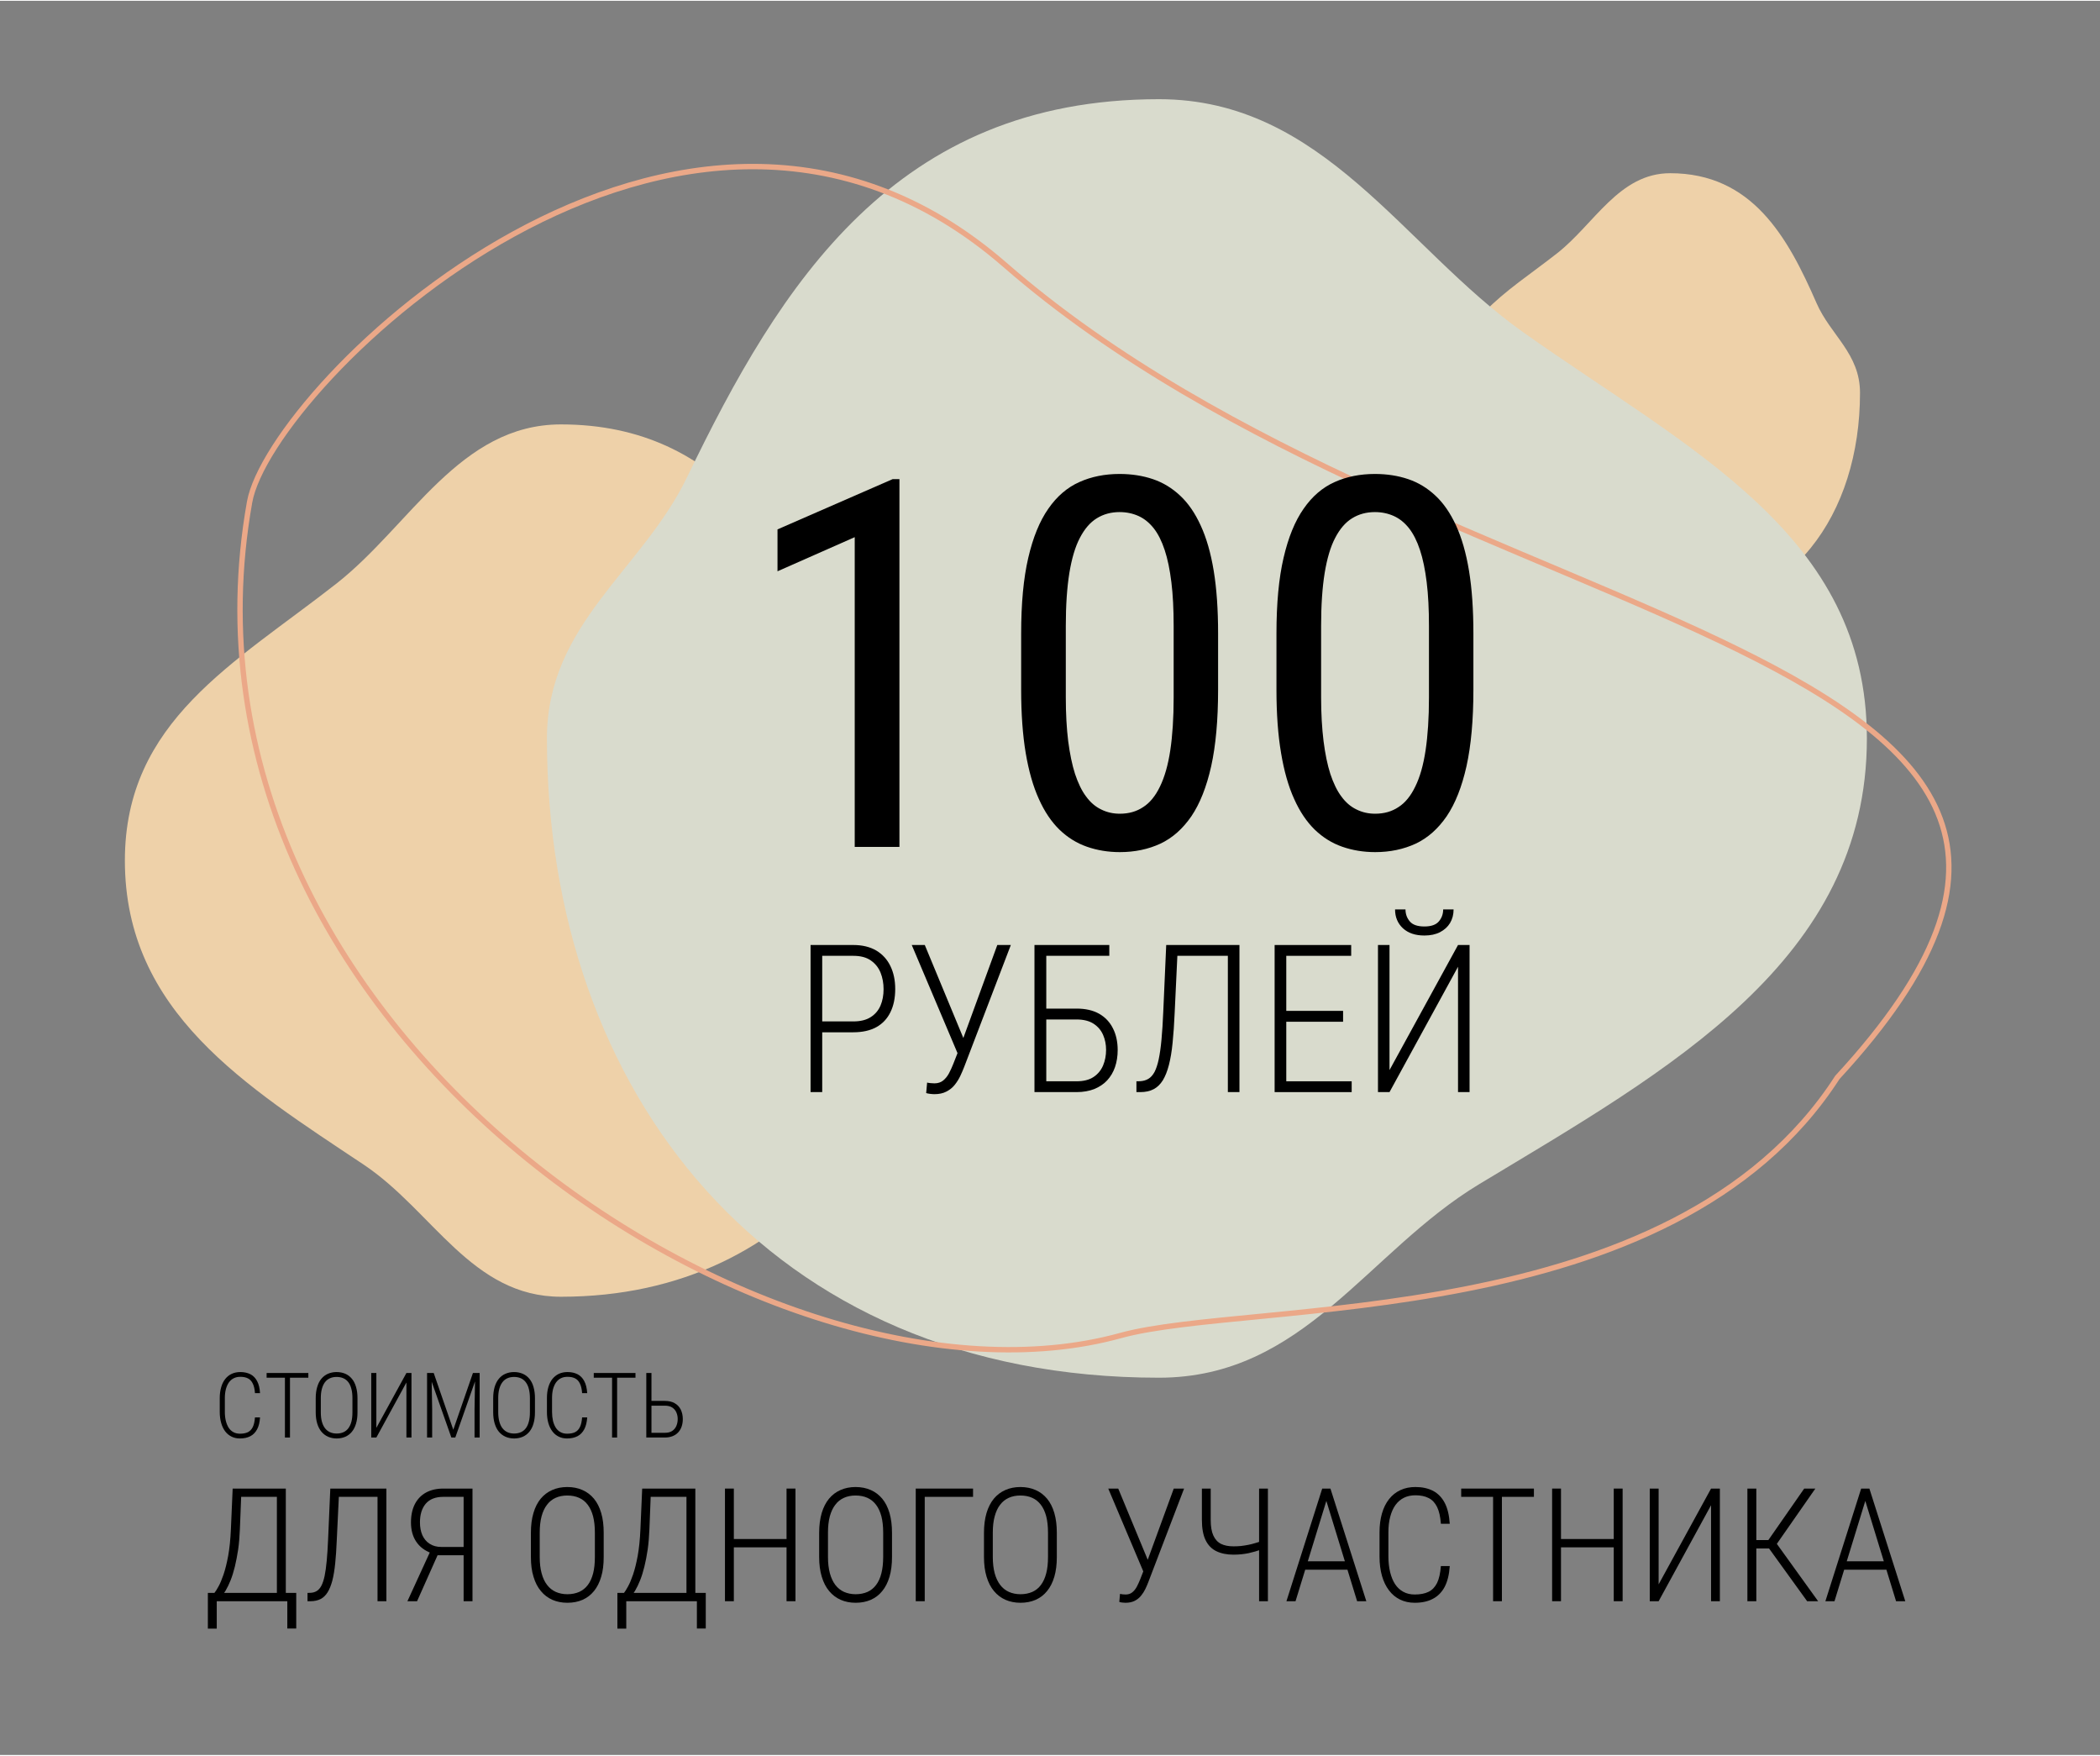 <?xml version="1.0" encoding="UTF-8"?>
<!DOCTYPE svg PUBLIC "-//W3C//DTD SVG 1.1//EN" "http://www.w3.org/Graphics/SVG/1.1/DTD/svg11.dtd">
<!-- Creator: CorelDRAW -->
<svg xmlns="http://www.w3.org/2000/svg" xml:space="preserve" width="390px" height="326px" version="1.1" style="shape-rendering:geometricPrecision; text-rendering:geometricPrecision; image-rendering:optimizeQuality; fill-rule:evenodd; clip-rule:evenodd"
viewBox="0 0 37.854 31.613"
 xmlns:xlink="http://www.w3.org/1999/xlink"
 xmlns:xodm="http://www.corel.com/coreldraw/odm/2003">
 <rect x="0" y="0" width="37.854" height="31.613" fill="#808080" stroke="none"/>
 <defs>
  <style type="text/css">
   <![CDATA[
    .str1 {stroke:#EBA888;stroke-width:0.097;stroke-miterlimit:22.926}
    .str0 {stroke:#D9DBCD;stroke-width:0.021;stroke-miterlimit:22.926}
    .fil0 {fill:none}
    .fil6 {fill:#D9DBCD}
    .fil1 {fill:#EED1A9}
    .fil7 {fill:black;fill-rule:nonzero}
    .fil5 {fill:#FFCC00;fill-rule:nonzero}
    .fil4 {fill:white;fill-rule:nonzero}
    .fil3 {fill:url(#id12);fill-rule:nonzero}
    .fil2 {fill:url(#id13);fill-rule:nonzero}
   ]]>
  </style>
      <mask id="id0">
  <radialGradient id="id1" gradientUnits="userSpaceOnUse" cx="2.626" cy="7.878" r="0" fx="2.626" fy="7.878">
   <stop offset="0" style="stop-opacity:1; stop-color:white"/>
   <stop offset="0.129" style="stop-opacity:0.502; stop-color:white"/>
   <stop offset="1" style="stop-opacity:0; stop-color:white"/>
  </radialGradient>
       <rect style="fill:url(#id1)" x="2.616" y="7.868" width="14.752" height="14.808"/>
      </mask>
      <mask id="id2">
  <radialGradient id="id3" gradientUnits="userSpaceOnUse" cx="4.824" cy="10.084" r="0" fx="4.824" fy="10.084">
   <stop offset="0" style="stop-opacity:1; stop-color:white"/>
   <stop offset="0.129" style="stop-opacity:0.502; stop-color:white"/>
   <stop offset="1" style="stop-opacity:0; stop-color:white"/>
  </radialGradient>
       <rect style="fill:url(#id3)" x="4.814" y="10.074" width="10.356" height="10.396"/>
      </mask>
      <mask id="id4">
  <radialGradient id="id5" gradientUnits="userSpaceOnUse" cx="4.649" cy="9.909" r="0" fx="4.649" fy="9.909">
   <stop offset="0" style="stop-opacity:1; stop-color:white"/>
   <stop offset="0.129" style="stop-opacity:0.502; stop-color:white"/>
   <stop offset="1" style="stop-opacity:0; stop-color:white"/>
  </radialGradient>
       <rect style="fill:url(#id5)" x="4.639" y="9.899" width="10.705" height="10.745"/>
      </mask>
      <mask id="id6">
  <radialGradient id="id7" gradientUnits="userSpaceOnUse" cx="6.244" cy="11.509" r="0" fx="6.244" fy="11.509">
   <stop offset="0" style="stop-opacity:1; stop-color:white"/>
   <stop offset="0.129" style="stop-opacity:0.502; stop-color:white"/>
   <stop offset="1" style="stop-opacity:0; stop-color:white"/>
  </radialGradient>
       <rect style="fill:url(#id7)" x="6.234" y="11.499" width="7.516" height="7.545"/>
      </mask>
      <mask id="id8">
  <radialGradient id="id9" gradientUnits="userSpaceOnUse" cx="0.328" cy="5.571" r="0" fx="0.328" fy="5.571">
   <stop offset="0" style="stop-opacity:1; stop-color:white"/>
   <stop offset="0.129" style="stop-opacity:0.502; stop-color:white"/>
   <stop offset="1" style="stop-opacity:0; stop-color:white"/>
  </radialGradient>
       <rect style="fill:url(#id9)" x="0.318" y="5.561" width="19.348" height="19.421"/>
      </mask>
      <mask id="id10">
  <radialGradient id="id11" gradientUnits="userSpaceOnUse" cx="3.211" cy="8.466" r="0" fx="3.211" fy="8.466">
   <stop offset="0" style="stop-opacity:1; stop-color:white"/>
   <stop offset="0.129" style="stop-opacity:0.502; stop-color:white"/>
   <stop offset="1" style="stop-opacity:0; stop-color:white"/>
  </radialGradient>
       <rect style="fill:url(#id11)" x="3.201" y="8.456" width="13.581" height="13.632"/>
      </mask>
  <radialGradient id="id12" gradientUnits="userSpaceOnUse" gradientTransform="matrix(3514.49 -0 -0 3527.81 -35107 -53861)" cx="9.992" cy="15.272" r="5.188" fx="9.992" fy="15.272">
   <stop offset="0" style="stop-opacity:1; stop-color:#FF9911"/>
   <stop offset="0.129" style="stop-opacity:1; stop-color:#FF9911"/>
   <stop offset="1" style="stop-opacity:1; stop-color:#FF9911"/>
  </radialGradient>
  <radialGradient id="id13" gradientUnits="userSpaceOnUse" gradientTransform="matrix(3514.5 -0 -0 3527.82 -35107 -53861)" xlink:href="#id12" cx="9.992" cy="15.272" r="7.394" fx="9.992" fy="15.272">
  </radialGradient>
 </defs>
 <g id="Слой_x0020_1">
  <g id="_3029903769200">
   <rect class="fil0" width="37.854" height="31.613"/>
   <path class="fil1" d="M10.112 7.634c-1.829,0 -2.713,1.822 -4.048,2.869 -1.835,1.438 -3.813,2.478 -3.813,4.991 0,2.73 2.19,4.07 4.303,5.479 1.247,0.832 1.946,2.382 3.558,2.382 4.341,0 6.795,-3.52 6.795,-7.861 0,-1.41 -1.057,-2.068 -1.556,-3.212 -1.036,-2.378 -2.308,-4.648 -5.239,-4.648z"/>
   <g>
    <g>
     <path class="fil2 str0" style="mask:url(#id0)" d="M17.358 15.272c0,4.083 -3.298,7.394 -7.366,7.394 -4.068,0 -7.366,-3.311 -7.366,-7.394 0,-4.084 3.298,-7.394 7.366,-7.394 4.068,0 7.366,3.31 7.366,7.394z"/>
     <path class="fil3" style="mask:url(#id2)" d="M15.16 15.272c0,2.865 -2.314,5.188 -5.168,5.188 -2.854,0 -5.168,-2.323 -5.168,-5.188 0,-2.865 2.314,-5.188 5.168,-5.188 2.854,0 5.168,2.323 5.168,5.188z"/>
    </g>
    <g>
     <path class="fil4" style="mask:url(#id4)" d="M15.334 15.272c0,2.962 -2.392,5.362 -5.342,5.362 -2.951,0 -5.343,-2.4 -5.343,-5.362 0,-2.962 2.392,-5.363 5.343,-5.363 2.95,0 5.342,2.401 5.342,5.363z"/>
     <path class="fil4" style="mask:url(#id6)" d="M13.74 15.272c0,2.078 -1.678,3.762 -3.748,3.762 -2.07,0 -3.748,-1.684 -3.748,-3.762 0,-2.078 1.678,-3.763 3.748,-3.763 2.07,0 3.748,1.685 3.748,3.763z"/>
    </g>
    <g>
     <path class="fil5" style="mask:url(#id8)" d="M19.656 15.272c0,5.357 -4.327,9.7 -9.664,9.7 -5.337,0 -9.664,-4.343 -9.664,-9.7 0,-5.358 4.327,-9.701 9.664,-9.701 5.337,0 9.664,4.343 9.664,9.701z"/>
     <path class="fil5" style="mask:url(#id10)" d="M16.772 15.272c0,3.759 -3.035,6.806 -6.78,6.806 -3.745,0 -6.781,-3.047 -6.781,-6.806 0,-3.759 3.036,-6.806 6.781,-6.806 3.745,0 6.78,3.047 6.78,6.806z"/>
    </g>
   </g>
   <path class="fil1" d="M30.105 3.107c-0.92,0 -1.365,0.917 -2.038,1.444 -0.924,0.725 -1.92,1.249 -1.92,2.514 0,1.375 1.103,2.05 2.167,2.759 0.628,0.419 0.98,1.2 1.791,1.2 2.187,0 3.423,-1.773 3.423,-3.959 0,-0.71 -0.533,-1.041 -0.784,-1.618 -0.522,-1.197 -1.163,-2.34 -2.639,-2.34z"/>
   <path class="fil6" d="M20.891 1.773c2.968,0 4.403,2.67 6.571,4.204 2.979,2.109 6.19,3.633 6.19,7.316 0,4.001 -3.555,5.965 -6.985,8.031 -2.024,1.219 -3.16,3.49 -5.776,3.49 -7.048,0 -11.032,-5.158 -11.032,-11.521 0,-2.066 1.717,-3.031 2.526,-4.708 1.682,-3.486 3.748,-6.812 8.506,-6.812z"/>
   <path class="fil0 str1" d="M33.12 19.402c-2.972,4.611 -10.56,4.001 -12.921,4.652 -6.271,1.729 -17.39,-5.526 -15.7,-15.02 0.372,-2.095 7.775,-9.362 13.618,-4.273 7.902,6.882 22.316,6.713 15.003,14.641z"/>
   <polygon class="fil7" points="16.213,8.62 16.213,15.248 15.407,15.248 15.407,9.666 14.015,10.281 14.015,9.526 16.091,8.62 "/>
   <path id="_1" class="fil7" d="M21.957 11.406l0 1.011c0,0.544 -0.042,1.003 -0.124,1.375 -0.084,0.375 -0.203,0.675 -0.357,0.903 -0.156,0.227 -0.342,0.392 -0.558,0.494 -0.218,0.101 -0.462,0.153 -0.732,0.153 -0.211,0 -0.41,-0.033 -0.593,-0.097 -0.184,-0.064 -0.348,-0.166 -0.494,-0.306 -0.145,-0.141 -0.271,-0.326 -0.373,-0.555 -0.103,-0.226 -0.182,-0.503 -0.237,-0.828 -0.054,-0.324 -0.082,-0.705 -0.082,-1.139l0 -1.011c0,-0.544 0.042,-0.999 0.128,-1.367 0.085,-0.367 0.205,-0.662 0.362,-0.886 0.155,-0.224 0.343,-0.384 0.559,-0.48 0.217,-0.098 0.46,-0.146 0.725,-0.146 0.216,0 0.417,0.031 0.6,0.093 0.184,0.062 0.347,0.162 0.491,0.297 0.145,0.135 0.269,0.314 0.371,0.538 0.103,0.222 0.182,0.495 0.235,0.817 0.053,0.321 0.079,0.699 0.079,1.134zm-0.801 1.148l0 -1.289c0,-0.299 -0.013,-0.56 -0.041,-0.787 -0.028,-0.226 -0.067,-0.419 -0.121,-0.581 -0.053,-0.16 -0.118,-0.29 -0.197,-0.391 -0.08,-0.1 -0.17,-0.174 -0.274,-0.221 -0.102,-0.046 -0.216,-0.071 -0.342,-0.071 -0.153,0 -0.29,0.037 -0.411,0.112 -0.12,0.074 -0.221,0.192 -0.305,0.354 -0.084,0.16 -0.146,0.371 -0.189,0.632 -0.042,0.261 -0.064,0.578 -0.064,0.953l0 1.289c0,0.297 0.015,0.559 0.043,0.788 0.03,0.228 0.07,0.424 0.123,0.59 0.055,0.165 0.12,0.302 0.199,0.407 0.079,0.108 0.169,0.185 0.274,0.235 0.102,0.051 0.214,0.076 0.335,0.076 0.162,0 0.302,-0.04 0.421,-0.12 0.121,-0.077 0.222,-0.202 0.303,-0.371 0.082,-0.168 0.145,-0.385 0.185,-0.651 0.04,-0.266 0.061,-0.584 0.061,-0.954z"/>
   <path id="_2" class="fil7" d="M26.559 11.406l0 1.011c0,0.544 -0.042,1.003 -0.124,1.375 -0.084,0.375 -0.203,0.675 -0.357,0.903 -0.156,0.227 -0.342,0.392 -0.558,0.494 -0.218,0.101 -0.461,0.153 -0.732,0.153 -0.211,0 -0.41,-0.033 -0.593,-0.097 -0.184,-0.064 -0.348,-0.166 -0.494,-0.306 -0.145,-0.141 -0.271,-0.326 -0.373,-0.555 -0.103,-0.226 -0.182,-0.503 -0.236,-0.828 -0.055,-0.324 -0.083,-0.705 -0.083,-1.139l0 -1.011c0,-0.544 0.042,-0.999 0.128,-1.367 0.085,-0.367 0.205,-0.662 0.362,-0.886 0.155,-0.224 0.343,-0.384 0.559,-0.48 0.217,-0.098 0.46,-0.146 0.726,-0.146 0.215,0 0.416,0.031 0.599,0.093 0.184,0.062 0.347,0.162 0.491,0.297 0.145,0.135 0.269,0.314 0.372,0.538 0.102,0.222 0.181,0.495 0.234,0.817 0.053,0.321 0.079,0.699 0.079,1.134zm-0.801 1.148l0 -1.289c0,-0.299 -0.013,-0.56 -0.041,-0.787 -0.028,-0.226 -0.067,-0.419 -0.121,-0.581 -0.053,-0.16 -0.118,-0.29 -0.197,-0.391 -0.079,-0.1 -0.17,-0.174 -0.274,-0.221 -0.102,-0.046 -0.216,-0.071 -0.341,-0.071 -0.154,0 -0.291,0.037 -0.412,0.112 -0.12,0.074 -0.221,0.192 -0.305,0.354 -0.084,0.16 -0.146,0.371 -0.189,0.632 -0.042,0.261 -0.064,0.578 -0.064,0.953l0 1.289c0,0.297 0.016,0.559 0.044,0.788 0.029,0.228 0.069,0.424 0.122,0.59 0.055,0.165 0.12,0.302 0.199,0.407 0.079,0.108 0.169,0.185 0.274,0.235 0.102,0.051 0.214,0.076 0.335,0.076 0.162,0 0.302,-0.04 0.421,-0.12 0.121,-0.077 0.222,-0.202 0.303,-0.371 0.083,-0.168 0.145,-0.385 0.185,-0.651 0.04,-0.266 0.061,-0.584 0.061,-0.954z"/>
   <path class="fil7" d="M15.381 18.589l-0.628 0 0 -0.196 0.628 0c0.13,0 0.235,-0.026 0.315,-0.078 0.08,-0.051 0.139,-0.121 0.176,-0.208 0.037,-0.087 0.055,-0.186 0.055,-0.295 0,-0.108 -0.018,-0.207 -0.055,-0.299 -0.037,-0.091 -0.096,-0.164 -0.176,-0.219 -0.08,-0.056 -0.185,-0.083 -0.315,-0.083l-0.56 0 0 2.456 -0.21 0 0 -2.651 0.77 0c0.164,0 0.302,0.034 0.415,0.1 0.111,0.067 0.197,0.16 0.254,0.279 0.058,0.119 0.087,0.257 0.087,0.413 0,0.163 -0.029,0.303 -0.087,0.42 -0.057,0.117 -0.142,0.207 -0.254,0.269 -0.112,0.061 -0.25,0.092 -0.415,0.092z"/>
   <path id="_1_2" class="fil7" d="M17.334 18.776l0.643 -1.76 0.244 0 -0.84 2.195c-0.02,0.052 -0.044,0.107 -0.071,0.165 -0.027,0.057 -0.061,0.111 -0.101,0.161 -0.04,0.05 -0.09,0.09 -0.151,0.121 -0.059,0.031 -0.131,0.046 -0.215,0.046 -0.023,0 -0.05,-0.002 -0.081,-0.006 -0.031,-0.004 -0.054,-0.009 -0.067,-0.014l0.017 -0.189c0.012,0.004 0.032,0.007 0.062,0.01 0.029,0.003 0.052,0.004 0.069,0.004 0.063,0 0.115,-0.017 0.157,-0.05 0.042,-0.034 0.078,-0.078 0.106,-0.131 0.029,-0.054 0.054,-0.11 0.077,-0.168l0.151 -0.384zm-0.664 -1.76l0.724 1.746 0.061 0.203 -0.179 0.038 -0.841 -1.987 0.235 0z"/>
   <path id="_2_3" class="fil7" d="M19.996 17.016l0 0.195 -1.138 0 0 2.456 -0.211 0 0 -2.651 1.349 0zm-1.205 1.146l0.615 0c0.162,0 0.297,0.031 0.407,0.093 0.11,0.063 0.193,0.151 0.249,0.264 0.057,0.112 0.085,0.243 0.085,0.39 0,0.111 -0.016,0.213 -0.048,0.307 -0.032,0.093 -0.08,0.173 -0.142,0.24 -0.063,0.067 -0.14,0.118 -0.232,0.156 -0.093,0.036 -0.199,0.055 -0.319,0.055l-0.758 0 0 -2.651 0.212 0 0 2.456 0.546 0c0.126,0 0.229,-0.026 0.307,-0.078 0.078,-0.052 0.135,-0.122 0.171,-0.207 0.036,-0.087 0.054,-0.18 0.054,-0.281 0,-0.097 -0.018,-0.187 -0.054,-0.27 -0.036,-0.083 -0.093,-0.15 -0.171,-0.201 -0.078,-0.051 -0.181,-0.077 -0.307,-0.077l-0.615 0 0 -0.196z"/>
   <path id="_3" class="fil7" d="M22.171 17.016l0 0.195 -1.075 0 0 -0.195 1.075 0zm0.171 0l0 2.651 -0.209 0 0 -2.651 0.209 0zm-1.32 0l0.21 0 -0.058 1.227c-0.009,0.202 -0.021,0.38 -0.037,0.535 -0.015,0.156 -0.038,0.29 -0.067,0.402 -0.029,0.112 -0.066,0.204 -0.11,0.276 -0.045,0.071 -0.1,0.125 -0.166,0.159 -0.066,0.035 -0.146,0.052 -0.24,0.052l-0.069 0 0 -0.195 0.061 -0.001c0.059,-0.003 0.111,-0.017 0.154,-0.043 0.044,-0.026 0.081,-0.068 0.112,-0.125 0.029,-0.057 0.055,-0.133 0.075,-0.229 0.02,-0.095 0.037,-0.213 0.05,-0.355 0.013,-0.141 0.024,-0.31 0.032,-0.505l0.053 -1.198z"/>
   <path id="_4" class="fil7" d="M24.365 19.472l0 0.195 -1.238 0 0 -0.195 1.238 0zm-1.179 -2.456l0 2.651 -0.21 0 0 -2.651 0.21 0zm1.024 1.187l0 0.196 -1.083 0 0 -0.196 1.083 0zm0.146 -1.187l0 0.195 -1.229 0 0 -0.195 1.229 0z"/>
   <path id="_5" class="fil7" d="M25.047 19.27l1.235 -2.254 0.208 0 0 2.651 -0.208 0 0 -2.259 -1.235 2.259 -0.208 0 0 -2.651 0.208 0 0 2.254zm0.967 -2.895l0.188 0c0,0.093 -0.022,0.174 -0.064,0.245 -0.042,0.07 -0.103,0.124 -0.181,0.165 -0.078,0.04 -0.172,0.06 -0.281,0.06 -0.165,0 -0.293,-0.044 -0.388,-0.131 -0.093,-0.087 -0.141,-0.2 -0.141,-0.339l0.188 0c0,0.083 0.026,0.155 0.078,0.216 0.051,0.061 0.139,0.091 0.263,0.091 0.121,0 0.208,-0.03 0.26,-0.091 0.052,-0.061 0.078,-0.133 0.078,-0.216z"/>
   <path class="fil7" d="M5.203 28.692l0 0.15 -1.329 0 0 -0.15 1.329 0zm-1.296 0l0 0.644 -0.16 0 0 -0.644 0.16 0zm1.433 0l0 0.642 -0.161 0 0 -0.642 0.161 0zm-0.32 -1.88l0 0.149 -0.769 0 0 -0.149 0.769 0zm0.132 0l0 2.03 -0.161 0 0 -2.03 0.161 0zm-0.958 0l0.159 0 -0.029 0.735c-0.005,0.13 -0.015,0.251 -0.031,0.363 -0.017,0.112 -0.037,0.214 -0.059,0.307 -0.023,0.092 -0.048,0.175 -0.077,0.247 -0.029,0.072 -0.059,0.135 -0.09,0.187 -0.031,0.052 -0.062,0.094 -0.093,0.127 -0.031,0.032 -0.061,0.053 -0.092,0.064l-0.091 0 0 -0.15 0.074 0c0.02,-0.023 0.044,-0.062 0.073,-0.115 0.03,-0.053 0.06,-0.125 0.091,-0.215 0.031,-0.091 0.059,-0.203 0.084,-0.337 0.024,-0.134 0.041,-0.293 0.049,-0.478l0.032 -0.735z"/>
   <path id="_1_4" class="fil7" d="M6.834 26.812l0 0.149 -0.824 0 0 -0.149 0.824 0zm0.131 0l0 2.03 -0.16 0 0 -2.03 0.16 0zm-1.011 0l0.161 0 -0.045 0.94c-0.006,0.154 -0.016,0.291 -0.028,0.41 -0.012,0.118 -0.029,0.221 -0.051,0.307 -0.023,0.086 -0.051,0.156 -0.085,0.211 -0.034,0.055 -0.076,0.096 -0.126,0.122 -0.051,0.026 -0.112,0.04 -0.184,0.04l-0.053 0 0 -0.15 0.046 -0.001c0.046,-0.001 0.086,-0.012 0.119,-0.032 0.033,-0.02 0.062,-0.052 0.085,-0.096 0.023,-0.044 0.042,-0.102 0.058,-0.175 0.015,-0.073 0.028,-0.163 0.038,-0.272 0.01,-0.108 0.019,-0.237 0.025,-0.386l0.04 -0.918z"/>
   <path id="_2_5" class="fil7" d="M8.407 28.014l-0.557 0 -0.077 -0.039c-0.118,-0.044 -0.208,-0.113 -0.271,-0.207 -0.063,-0.094 -0.094,-0.209 -0.094,-0.346 0,-0.131 0.024,-0.241 0.071,-0.332 0.047,-0.09 0.114,-0.159 0.201,-0.207 0.087,-0.047 0.191,-0.071 0.311,-0.071l0.526 0 0 2.03 -0.16 0 0 -1.881 -0.366 0c-0.14,0 -0.245,0.041 -0.316,0.123 -0.07,0.082 -0.105,0.194 -0.105,0.337 0,0.086 0.014,0.163 0.043,0.23 0.03,0.066 0.073,0.119 0.132,0.156 0.058,0.038 0.128,0.057 0.212,0.057l0.451 0 -0.001 0.15zm-0.473 -0.105l-0.416 0.933 -0.174 0 0.428 -0.933 0.162 0z"/>
   <path id="_3_6" class="fil7" d="M10.882 27.608l0 0.438c0,0.135 -0.014,0.253 -0.045,0.355 -0.03,0.103 -0.074,0.189 -0.13,0.258 -0.057,0.07 -0.125,0.122 -0.206,0.158 -0.081,0.035 -0.172,0.053 -0.274,0.053 -0.099,0 -0.189,-0.018 -0.27,-0.053 -0.081,-0.036 -0.15,-0.088 -0.207,-0.158 -0.058,-0.069 -0.103,-0.155 -0.133,-0.258 -0.032,-0.102 -0.047,-0.22 -0.047,-0.355l0 -0.438c0,-0.134 0.015,-0.253 0.046,-0.356 0.03,-0.103 0.074,-0.189 0.131,-0.258 0.057,-0.068 0.126,-0.121 0.207,-0.156 0.081,-0.036 0.172,-0.054 0.271,-0.054 0.102,0 0.194,0.018 0.274,0.054 0.081,0.035 0.15,0.088 0.207,0.156 0.057,0.069 0.101,0.155 0.131,0.258 0.031,0.103 0.045,0.222 0.045,0.356zm-0.159 0.438l0 -0.441c0,-0.112 -0.011,-0.209 -0.032,-0.292 -0.022,-0.083 -0.054,-0.153 -0.096,-0.208 -0.041,-0.056 -0.093,-0.098 -0.156,-0.126 -0.062,-0.028 -0.133,-0.042 -0.214,-0.042 -0.078,0 -0.148,0.014 -0.21,0.042 -0.062,0.028 -0.114,0.07 -0.156,0.126 -0.042,0.055 -0.075,0.125 -0.097,0.208 -0.022,0.083 -0.033,0.18 -0.033,0.292l0 0.441c0,0.112 0.011,0.209 0.034,0.292 0.022,0.084 0.055,0.154 0.098,0.21 0.043,0.056 0.095,0.098 0.157,0.126 0.061,0.027 0.131,0.042 0.209,0.042 0.081,0 0.153,-0.015 0.214,-0.042 0.062,-0.028 0.114,-0.07 0.156,-0.126 0.042,-0.056 0.073,-0.126 0.095,-0.21 0.021,-0.083 0.031,-0.18 0.031,-0.292z"/>
   <path id="_4_7" class="fil7" d="M12.585 28.692l0 0.15 -1.329 0 0 -0.15 1.329 0zm-1.296 0l0 0.644 -0.16 0 0 -0.644 0.16 0zm1.433 0l0 0.642 -0.16 0 0 -0.642 0.16 0zm-0.319 -1.88l0 0.149 -0.77 0 0 -0.149 0.77 0zm0.131 0l0 2.03 -0.16 0 0 -2.03 0.16 0zm-0.958 0l0.159 0 -0.029 0.735c-0.005,0.13 -0.015,0.251 -0.031,0.363 -0.017,0.112 -0.036,0.214 -0.059,0.307 -0.023,0.092 -0.048,0.175 -0.077,0.247 -0.029,0.072 -0.059,0.135 -0.09,0.187 -0.031,0.052 -0.062,0.094 -0.093,0.127 -0.03,0.032 -0.061,0.053 -0.092,0.064l-0.091 0 0 -0.15 0.075 0c0.019,-0.023 0.043,-0.062 0.072,-0.115 0.03,-0.053 0.06,-0.125 0.091,-0.215 0.031,-0.091 0.059,-0.203 0.084,-0.337 0.024,-0.134 0.041,-0.293 0.049,-0.478l0.032 -0.735z"/>
   <path id="_5_8" class="fil7" d="M14.206 27.721l0 0.15 -1.013 0 0 -0.15 1.013 0zm-0.978 -0.909l0 2.03 -0.16 0 0 -2.03 0.16 0zm1.111 0l0 2.03 -0.161 0 0 -2.03 0.161 0z"/>
   <path id="_6" class="fil7" d="M16.079 27.608l0 0.438c0,0.135 -0.015,0.253 -0.045,0.355 -0.03,0.103 -0.074,0.189 -0.131,0.258 -0.056,0.07 -0.125,0.122 -0.206,0.158 -0.081,0.035 -0.172,0.053 -0.273,0.053 -0.099,0 -0.19,-0.018 -0.27,-0.053 -0.081,-0.036 -0.15,-0.088 -0.208,-0.158 -0.058,-0.069 -0.102,-0.155 -0.133,-0.258 -0.031,-0.102 -0.047,-0.22 -0.047,-0.355l0 -0.438c0,-0.134 0.016,-0.253 0.046,-0.356 0.031,-0.103 0.075,-0.189 0.132,-0.258 0.057,-0.068 0.126,-0.121 0.207,-0.156 0.081,-0.036 0.171,-0.054 0.27,-0.054 0.102,0 0.194,0.018 0.275,0.054 0.081,0.035 0.15,0.088 0.207,0.156 0.057,0.069 0.101,0.155 0.131,0.258 0.03,0.103 0.045,0.222 0.045,0.356zm-0.159 0.438l0 -0.441c0,-0.112 -0.011,-0.209 -0.032,-0.292 -0.022,-0.083 -0.054,-0.153 -0.096,-0.208 -0.042,-0.056 -0.094,-0.098 -0.156,-0.126 -0.062,-0.028 -0.134,-0.042 -0.215,-0.042 -0.078,0 -0.148,0.014 -0.209,0.042 -0.062,0.028 -0.115,0.07 -0.156,0.126 -0.043,0.055 -0.075,0.125 -0.098,0.208 -0.022,0.083 -0.033,0.18 -0.033,0.292l0 0.441c0,0.112 0.012,0.209 0.034,0.292 0.023,0.084 0.056,0.154 0.098,0.21 0.043,0.056 0.096,0.098 0.157,0.126 0.062,0.027 0.132,0.042 0.21,0.042 0.081,0 0.152,-0.015 0.214,-0.042 0.062,-0.028 0.113,-0.07 0.155,-0.126 0.042,-0.056 0.074,-0.126 0.095,-0.21 0.021,-0.083 0.032,-0.18 0.032,-0.292z"/>
   <polygon id="_7" class="fil7" points="17.54,26.812 17.54,26.961 16.669,26.961 16.669,28.842 16.507,28.842 16.507,26.812 "/>
   <path id="_8" class="fil7" d="M19.05 27.608l0 0.438c0,0.135 -0.015,0.253 -0.045,0.355 -0.03,0.103 -0.074,0.189 -0.131,0.258 -0.056,0.07 -0.125,0.122 -0.206,0.158 -0.08,0.035 -0.172,0.053 -0.273,0.053 -0.099,0 -0.189,-0.018 -0.27,-0.053 -0.081,-0.036 -0.15,-0.088 -0.208,-0.158 -0.058,-0.069 -0.102,-0.155 -0.133,-0.258 -0.031,-0.102 -0.047,-0.22 -0.047,-0.355l0 -0.438c0,-0.134 0.016,-0.253 0.046,-0.356 0.031,-0.103 0.075,-0.189 0.132,-0.258 0.057,-0.068 0.126,-0.121 0.207,-0.156 0.081,-0.036 0.171,-0.054 0.27,-0.054 0.102,0 0.194,0.018 0.275,0.054 0.081,0.035 0.15,0.088 0.207,0.156 0.057,0.069 0.101,0.155 0.131,0.258 0.03,0.103 0.045,0.222 0.045,0.356zm-0.159 0.438l0 -0.441c0,-0.112 -0.011,-0.209 -0.032,-0.292 -0.022,-0.083 -0.054,-0.153 -0.096,-0.208 -0.042,-0.056 -0.094,-0.098 -0.156,-0.126 -0.062,-0.028 -0.134,-0.042 -0.215,-0.042 -0.078,0 -0.147,0.014 -0.209,0.042 -0.062,0.028 -0.114,0.07 -0.156,0.126 -0.043,0.055 -0.075,0.125 -0.097,0.208 -0.023,0.083 -0.034,0.18 -0.034,0.292l0 0.441c0,0.112 0.012,0.209 0.034,0.292 0.023,0.084 0.056,0.154 0.099,0.21 0.042,0.056 0.095,0.098 0.157,0.126 0.061,0.027 0.131,0.042 0.209,0.042 0.081,0 0.152,-0.015 0.214,-0.042 0.062,-0.028 0.114,-0.07 0.155,-0.126 0.042,-0.056 0.074,-0.126 0.095,-0.21 0.022,-0.083 0.032,-0.18 0.032,-0.292z"/>
   <path id="_9" class="fil7" d="M20.665 28.16l0.493 -1.348 0.186 0 -0.643 1.681c-0.015,0.04 -0.033,0.082 -0.054,0.126 -0.021,0.044 -0.047,0.085 -0.078,0.123 -0.03,0.038 -0.069,0.069 -0.115,0.093 -0.046,0.023 -0.101,0.035 -0.165,0.035 -0.018,0 -0.038,-0.001 -0.062,-0.004 -0.024,-0.004 -0.041,-0.007 -0.051,-0.011l0.013 -0.145c0.009,0.003 0.025,0.005 0.047,0.008 0.023,0.002 0.04,0.003 0.053,0.003 0.049,0 0.089,-0.013 0.121,-0.039 0.032,-0.026 0.059,-0.059 0.081,-0.1 0.022,-0.041 0.041,-0.084 0.059,-0.128l0.115 -0.294zm-0.508 -1.348l0.554 1.337 0.047 0.156 -0.137 0.029 -0.644 -1.522 0.18 0z"/>
   <path id="_10" class="fil7" d="M21.665 26.812l0.159 0 0 0.564c0,0.118 0.015,0.211 0.047,0.281 0.032,0.07 0.077,0.12 0.138,0.151 0.06,0.03 0.135,0.045 0.226,0.045 0.044,0 0.088,-0.002 0.132,-0.006 0.044,-0.005 0.086,-0.012 0.129,-0.02 0.042,-0.008 0.084,-0.018 0.125,-0.031 0.042,-0.012 0.083,-0.025 0.124,-0.04l0 0.151c-0.039,0.013 -0.078,0.026 -0.117,0.038 -0.039,0.011 -0.079,0.021 -0.121,0.031 -0.041,0.008 -0.084,0.015 -0.13,0.02 -0.045,0.004 -0.092,0.007 -0.142,0.007 -0.12,0 -0.223,-0.021 -0.308,-0.062 -0.085,-0.041 -0.15,-0.107 -0.195,-0.199 -0.045,-0.092 -0.067,-0.214 -0.067,-0.366l0 -0.564zm1.031 0l0.159 0 0 2.03 -0.159 0 0 -2.03z"/>
   <path id="_11" class="fil7" d="M23.939 26.935l-0.586 1.907 -0.164 0 0.645 -2.03 0.114 0 -0.009 0.123zm0.524 1.907l-0.585 -1.907 -0.007 -0.123 0.111 0 0.647 2.03 -0.166 0zm-0.091 -0.719l0 0.151 -0.915 0 0 -0.151 0.915 0z"/>
   <path id="_12" class="fil7" d="M25.973 28.208l0.16 0c-0.01,0.151 -0.04,0.276 -0.091,0.374 -0.052,0.098 -0.123,0.17 -0.214,0.217 -0.09,0.048 -0.199,0.071 -0.327,0.071 -0.097,0 -0.185,-0.019 -0.263,-0.057 -0.078,-0.038 -0.145,-0.093 -0.2,-0.166 -0.055,-0.072 -0.098,-0.16 -0.127,-0.262 -0.029,-0.103 -0.044,-0.219 -0.044,-0.348l0 -0.435c0,-0.127 0.015,-0.242 0.044,-0.342 0.029,-0.101 0.072,-0.187 0.128,-0.258 0.056,-0.071 0.124,-0.125 0.204,-0.162 0.08,-0.038 0.171,-0.056 0.271,-0.056 0.123,0 0.228,0.023 0.318,0.069 0.089,0.047 0.159,0.119 0.21,0.216 0.051,0.097 0.081,0.223 0.091,0.377l-0.16 0c-0.009,-0.124 -0.031,-0.224 -0.067,-0.299 -0.036,-0.075 -0.086,-0.13 -0.151,-0.163 -0.065,-0.034 -0.145,-0.051 -0.241,-0.051 -0.078,0 -0.147,0.015 -0.208,0.045 -0.06,0.03 -0.111,0.074 -0.152,0.131 -0.041,0.057 -0.072,0.127 -0.094,0.21 -0.022,0.081 -0.033,0.175 -0.033,0.28l0 0.438c0,0.102 0.011,0.195 0.031,0.28 0.021,0.085 0.05,0.157 0.089,0.217 0.039,0.059 0.089,0.106 0.148,0.138 0.06,0.033 0.128,0.049 0.206,0.049 0.101,0 0.184,-0.016 0.249,-0.048 0.066,-0.032 0.116,-0.085 0.154,-0.159 0.036,-0.074 0.059,-0.176 0.069,-0.306z"/>
   <path id="_13" class="fil7" d="M27.073 26.812l0 2.03 -0.159 0 0 -2.03 0.159 0zm0.577 0l0 0.149 -1.311 0 0 -0.149 1.311 0z"/>
   <path id="_14" class="fil7" d="M29.116 27.721l0 0.15 -1.012 0 0 -0.15 1.012 0zm-0.978 -0.909l0 2.03 -0.16 0 0 -2.03 0.16 0zm1.111 0l0 2.03 -0.16 0 0 -2.03 0.16 0z"/>
   <polygon id="_15" class="fil7" points="29.898,28.538 30.843,26.812 31.002,26.812 31.002,28.842 30.843,28.842 30.843,27.112 29.898,28.842 29.738,28.842 29.738,26.812 29.898,26.812 "/>
   <path id="_16" class="fil7" d="M31.659 26.812l0 2.03 -0.161 0 0 -2.03 0.161 0zm1.064 0l-0.752 1.079 -0.377 0 -0.016 -0.151 0.298 0 0.646 -0.928 0.201 0zm-0.148 2.03l-0.702 -0.972 0.09 -0.153 0.81 1.125 -0.198 0z"/>
   <path id="_17" class="fil7" d="M33.654 26.935l-0.586 1.907 -0.164 0 0.645 -2.03 0.114 0 -0.009 0.123zm0.524 1.907l-0.585 -1.907 -0.007 -0.123 0.111 0 0.647 2.03 -0.166 0zm-0.091 -0.719l0 0.151 -0.915 0 0 -0.151 0.915 0z"/>
   <path class="fil7" d="M4.596 25.529l0.091 0c-0.005,0.087 -0.022,0.158 -0.052,0.214 -0.03,0.056 -0.07,0.098 -0.122,0.125 -0.052,0.027 -0.115,0.041 -0.188,0.041 -0.056,0 -0.106,-0.011 -0.151,-0.033 -0.044,-0.022 -0.083,-0.053 -0.115,-0.095 -0.031,-0.042 -0.056,-0.092 -0.072,-0.151 -0.017,-0.059 -0.026,-0.125 -0.026,-0.199l0 -0.25c0,-0.073 0.009,-0.138 0.026,-0.196 0.016,-0.058 0.041,-0.107 0.073,-0.148 0.032,-0.04 0.071,-0.072 0.117,-0.093 0.046,-0.021 0.098,-0.032 0.155,-0.032 0.071,0 0.131,0.014 0.183,0.04 0.051,0.027 0.091,0.068 0.12,0.124 0.03,0.056 0.047,0.128 0.052,0.216l-0.091 0c-0.005,-0.071 -0.018,-0.129 -0.039,-0.171 -0.02,-0.043 -0.049,-0.075 -0.086,-0.094 -0.038,-0.02 -0.084,-0.029 -0.139,-0.029 -0.044,0 -0.084,0.008 -0.119,0.026 -0.034,0.017 -0.063,0.042 -0.087,0.075 -0.023,0.033 -0.041,0.073 -0.054,0.12 -0.012,0.047 -0.019,0.101 -0.019,0.161l0 0.251c0,0.058 0.006,0.112 0.018,0.161 0.012,0.048 0.029,0.089 0.051,0.124 0.023,0.034 0.051,0.061 0.085,0.079 0.034,0.019 0.073,0.028 0.118,0.028 0.058,0 0.105,-0.009 0.143,-0.027 0.037,-0.019 0.067,-0.049 0.088,-0.092 0.021,-0.042 0.034,-0.1 0.04,-0.175z"/>
   <path id="_1_9" class="fil7" d="M5.227 24.729l0 1.163 -0.091 0 0 -1.163 0.091 0zm0.331 0l0 0.085 -0.752 0 0 -0.085 0.752 0z"/>
   <path id="_2_10" class="fil7" d="M6.444 25.185l0 0.251c0,0.077 -0.008,0.145 -0.026,0.204 -0.017,0.059 -0.042,0.108 -0.075,0.148 -0.032,0.039 -0.071,0.069 -0.118,0.09 -0.046,0.02 -0.098,0.031 -0.157,0.031 -0.056,0 -0.108,-0.011 -0.154,-0.031 -0.047,-0.021 -0.086,-0.051 -0.119,-0.09 -0.034,-0.04 -0.059,-0.089 -0.077,-0.148 -0.018,-0.059 -0.027,-0.127 -0.027,-0.204l0 -0.251c0,-0.077 0.009,-0.145 0.027,-0.204 0.017,-0.059 0.042,-0.109 0.075,-0.148 0.033,-0.04 0.073,-0.07 0.119,-0.09 0.046,-0.02 0.098,-0.031 0.155,-0.031 0.059,0 0.111,0.011 0.158,0.031 0.046,0.02 0.085,0.05 0.118,0.09 0.033,0.039 0.058,0.089 0.075,0.148 0.018,0.059 0.026,0.127 0.026,0.204zm-0.091 0.251l0 -0.253c0,-0.064 -0.006,-0.12 -0.019,-0.167 -0.012,-0.048 -0.03,-0.088 -0.054,-0.12 -0.024,-0.032 -0.054,-0.056 -0.09,-0.072 -0.036,-0.016 -0.076,-0.024 -0.123,-0.024 -0.045,0 -0.085,0.008 -0.12,0.024 -0.036,0.016 -0.066,0.04 -0.09,0.072 -0.024,0.032 -0.042,0.072 -0.055,0.12 -0.013,0.047 -0.019,0.103 -0.019,0.167l0 0.253c0,0.064 0.006,0.12 0.019,0.168 0.013,0.048 0.032,0.088 0.056,0.12 0.025,0.032 0.055,0.056 0.09,0.072 0.036,0.016 0.076,0.024 0.12,0.024 0.047,0 0.088,-0.008 0.123,-0.024 0.036,-0.016 0.065,-0.04 0.089,-0.072 0.024,-0.032 0.042,-0.072 0.055,-0.12 0.012,-0.048 0.018,-0.104 0.018,-0.168z"/>
   <polygon id="_3_11" class="fil7" points="6.784,25.718 7.326,24.729 7.417,24.729 7.417,25.892 7.326,25.892 7.326,24.9 6.784,25.892 6.692,25.892 6.692,24.729 6.784,24.729 "/>
   <path id="_4_12" class="fil7" d="M7.726 24.729l0.092 0 0.353 1.023 0.354 -1.023 0.091 0 -0.409 1.163 -0.071 0 -0.41 -1.163zm-0.028 0l0.081 0 0.011 0.657 0 0.506 -0.092 0 0 -1.163zm0.867 0l0.081 0 0 1.163 -0.092 0 0 -0.506 0.011 -0.657z"/>
   <path id="_5_13" class="fil7" d="M9.643 25.185l0 0.251c0,0.077 -0.009,0.145 -0.026,0.204 -0.017,0.059 -0.042,0.108 -0.075,0.148 -0.032,0.039 -0.072,0.069 -0.118,0.09 -0.046,0.02 -0.099,0.031 -0.157,0.031 -0.057,0 -0.108,-0.011 -0.155,-0.031 -0.046,-0.021 -0.086,-0.051 -0.119,-0.09 -0.033,-0.04 -0.058,-0.089 -0.076,-0.148 -0.018,-0.059 -0.027,-0.127 -0.027,-0.204l0 -0.251c0,-0.077 0.009,-0.145 0.026,-0.204 0.018,-0.059 0.043,-0.109 0.076,-0.148 0.033,-0.04 0.072,-0.07 0.119,-0.09 0.046,-0.02 0.098,-0.031 0.155,-0.031 0.058,0 0.111,0.011 0.157,0.031 0.047,0.02 0.086,0.05 0.119,0.09 0.033,0.039 0.058,0.089 0.075,0.148 0.017,0.059 0.026,0.127 0.026,0.204zm-0.091 0.251l0 -0.253c0,-0.064 -0.007,-0.12 -0.019,-0.167 -0.012,-0.048 -0.031,-0.088 -0.055,-0.12 -0.024,-0.032 -0.053,-0.056 -0.089,-0.072 -0.036,-0.016 -0.077,-0.024 -0.123,-0.024 -0.045,0 -0.085,0.008 -0.121,0.024 -0.035,0.016 -0.065,0.04 -0.089,0.072 -0.024,0.032 -0.043,0.072 -0.056,0.12 -0.013,0.047 -0.019,0.103 -0.019,0.167l0 0.253c0,0.064 0.007,0.12 0.02,0.168 0.013,0.048 0.031,0.088 0.056,0.12 0.025,0.032 0.055,0.056 0.09,0.072 0.035,0.016 0.075,0.024 0.12,0.024 0.046,0 0.087,-0.008 0.123,-0.024 0.035,-0.016 0.065,-0.04 0.089,-0.072 0.024,-0.032 0.042,-0.072 0.054,-0.12 0.013,-0.048 0.019,-0.104 0.019,-0.168z"/>
   <path id="_6_14" class="fil7" d="M10.493 25.529l0.092 0c-0.006,0.087 -0.023,0.158 -0.053,0.214 -0.03,0.056 -0.07,0.098 -0.122,0.125 -0.052,0.027 -0.115,0.041 -0.188,0.041 -0.056,0 -0.106,-0.011 -0.151,-0.033 -0.044,-0.022 -0.083,-0.053 -0.114,-0.095 -0.032,-0.042 -0.056,-0.092 -0.073,-0.151 -0.017,-0.059 -0.025,-0.125 -0.025,-0.199l0 -0.25c0,-0.073 0.008,-0.138 0.025,-0.196 0.017,-0.058 0.041,-0.107 0.073,-0.148 0.033,-0.04 0.072,-0.072 0.117,-0.093 0.046,-0.021 0.098,-0.032 0.156,-0.032 0.07,0 0.131,0.014 0.182,0.04 0.051,0.027 0.091,0.068 0.12,0.124 0.03,0.056 0.047,0.128 0.053,0.216l-0.092 0c-0.005,-0.071 -0.018,-0.129 -0.039,-0.171 -0.02,-0.043 -0.049,-0.075 -0.086,-0.094 -0.037,-0.02 -0.084,-0.029 -0.138,-0.029 -0.045,0 -0.085,0.008 -0.12,0.026 -0.034,0.017 -0.063,0.042 -0.087,0.075 -0.023,0.033 -0.041,0.073 -0.054,0.12 -0.012,0.047 -0.018,0.101 -0.018,0.161l0 0.251c0,0.058 0.006,0.112 0.017,0.161 0.012,0.048 0.029,0.089 0.051,0.124 0.023,0.034 0.051,0.061 0.085,0.079 0.034,0.019 0.074,0.028 0.118,0.028 0.058,0 0.106,-0.009 0.143,-0.027 0.038,-0.019 0.067,-0.049 0.088,-0.092 0.021,-0.042 0.034,-0.1 0.04,-0.175z"/>
   <path id="_7_15" class="fil7" d="M11.124 24.729l0 1.163 -0.091 0 0 -1.163 0.091 0zm0.331 0l0 0.085 -0.752 0 0 -0.085 0.752 0z"/>
   <path id="_8_16" class="fil7" d="M11.712 25.232l0.271 0c0.07,0 0.13,0.013 0.178,0.041 0.049,0.027 0.085,0.066 0.11,0.115 0.024,0.05 0.037,0.107 0.037,0.172 0,0.048 -0.007,0.093 -0.021,0.134 -0.014,0.041 -0.035,0.076 -0.063,0.106 -0.027,0.029 -0.061,0.052 -0.102,0.068 -0.04,0.016 -0.087,0.024 -0.139,0.024l-0.333 0 0 -1.163 0.093 0 0 1.078 0.24 0c0.055,0 0.1,-0.011 0.134,-0.034 0.035,-0.023 0.059,-0.054 0.075,-0.091 0.016,-0.038 0.024,-0.079 0.024,-0.124 0,-0.042 -0.008,-0.082 -0.024,-0.118 -0.016,-0.037 -0.04,-0.066 -0.075,-0.089 -0.034,-0.022 -0.079,-0.033 -0.134,-0.033l-0.271 0 0 -0.086z"/>
  </g>
 </g>
</svg>

